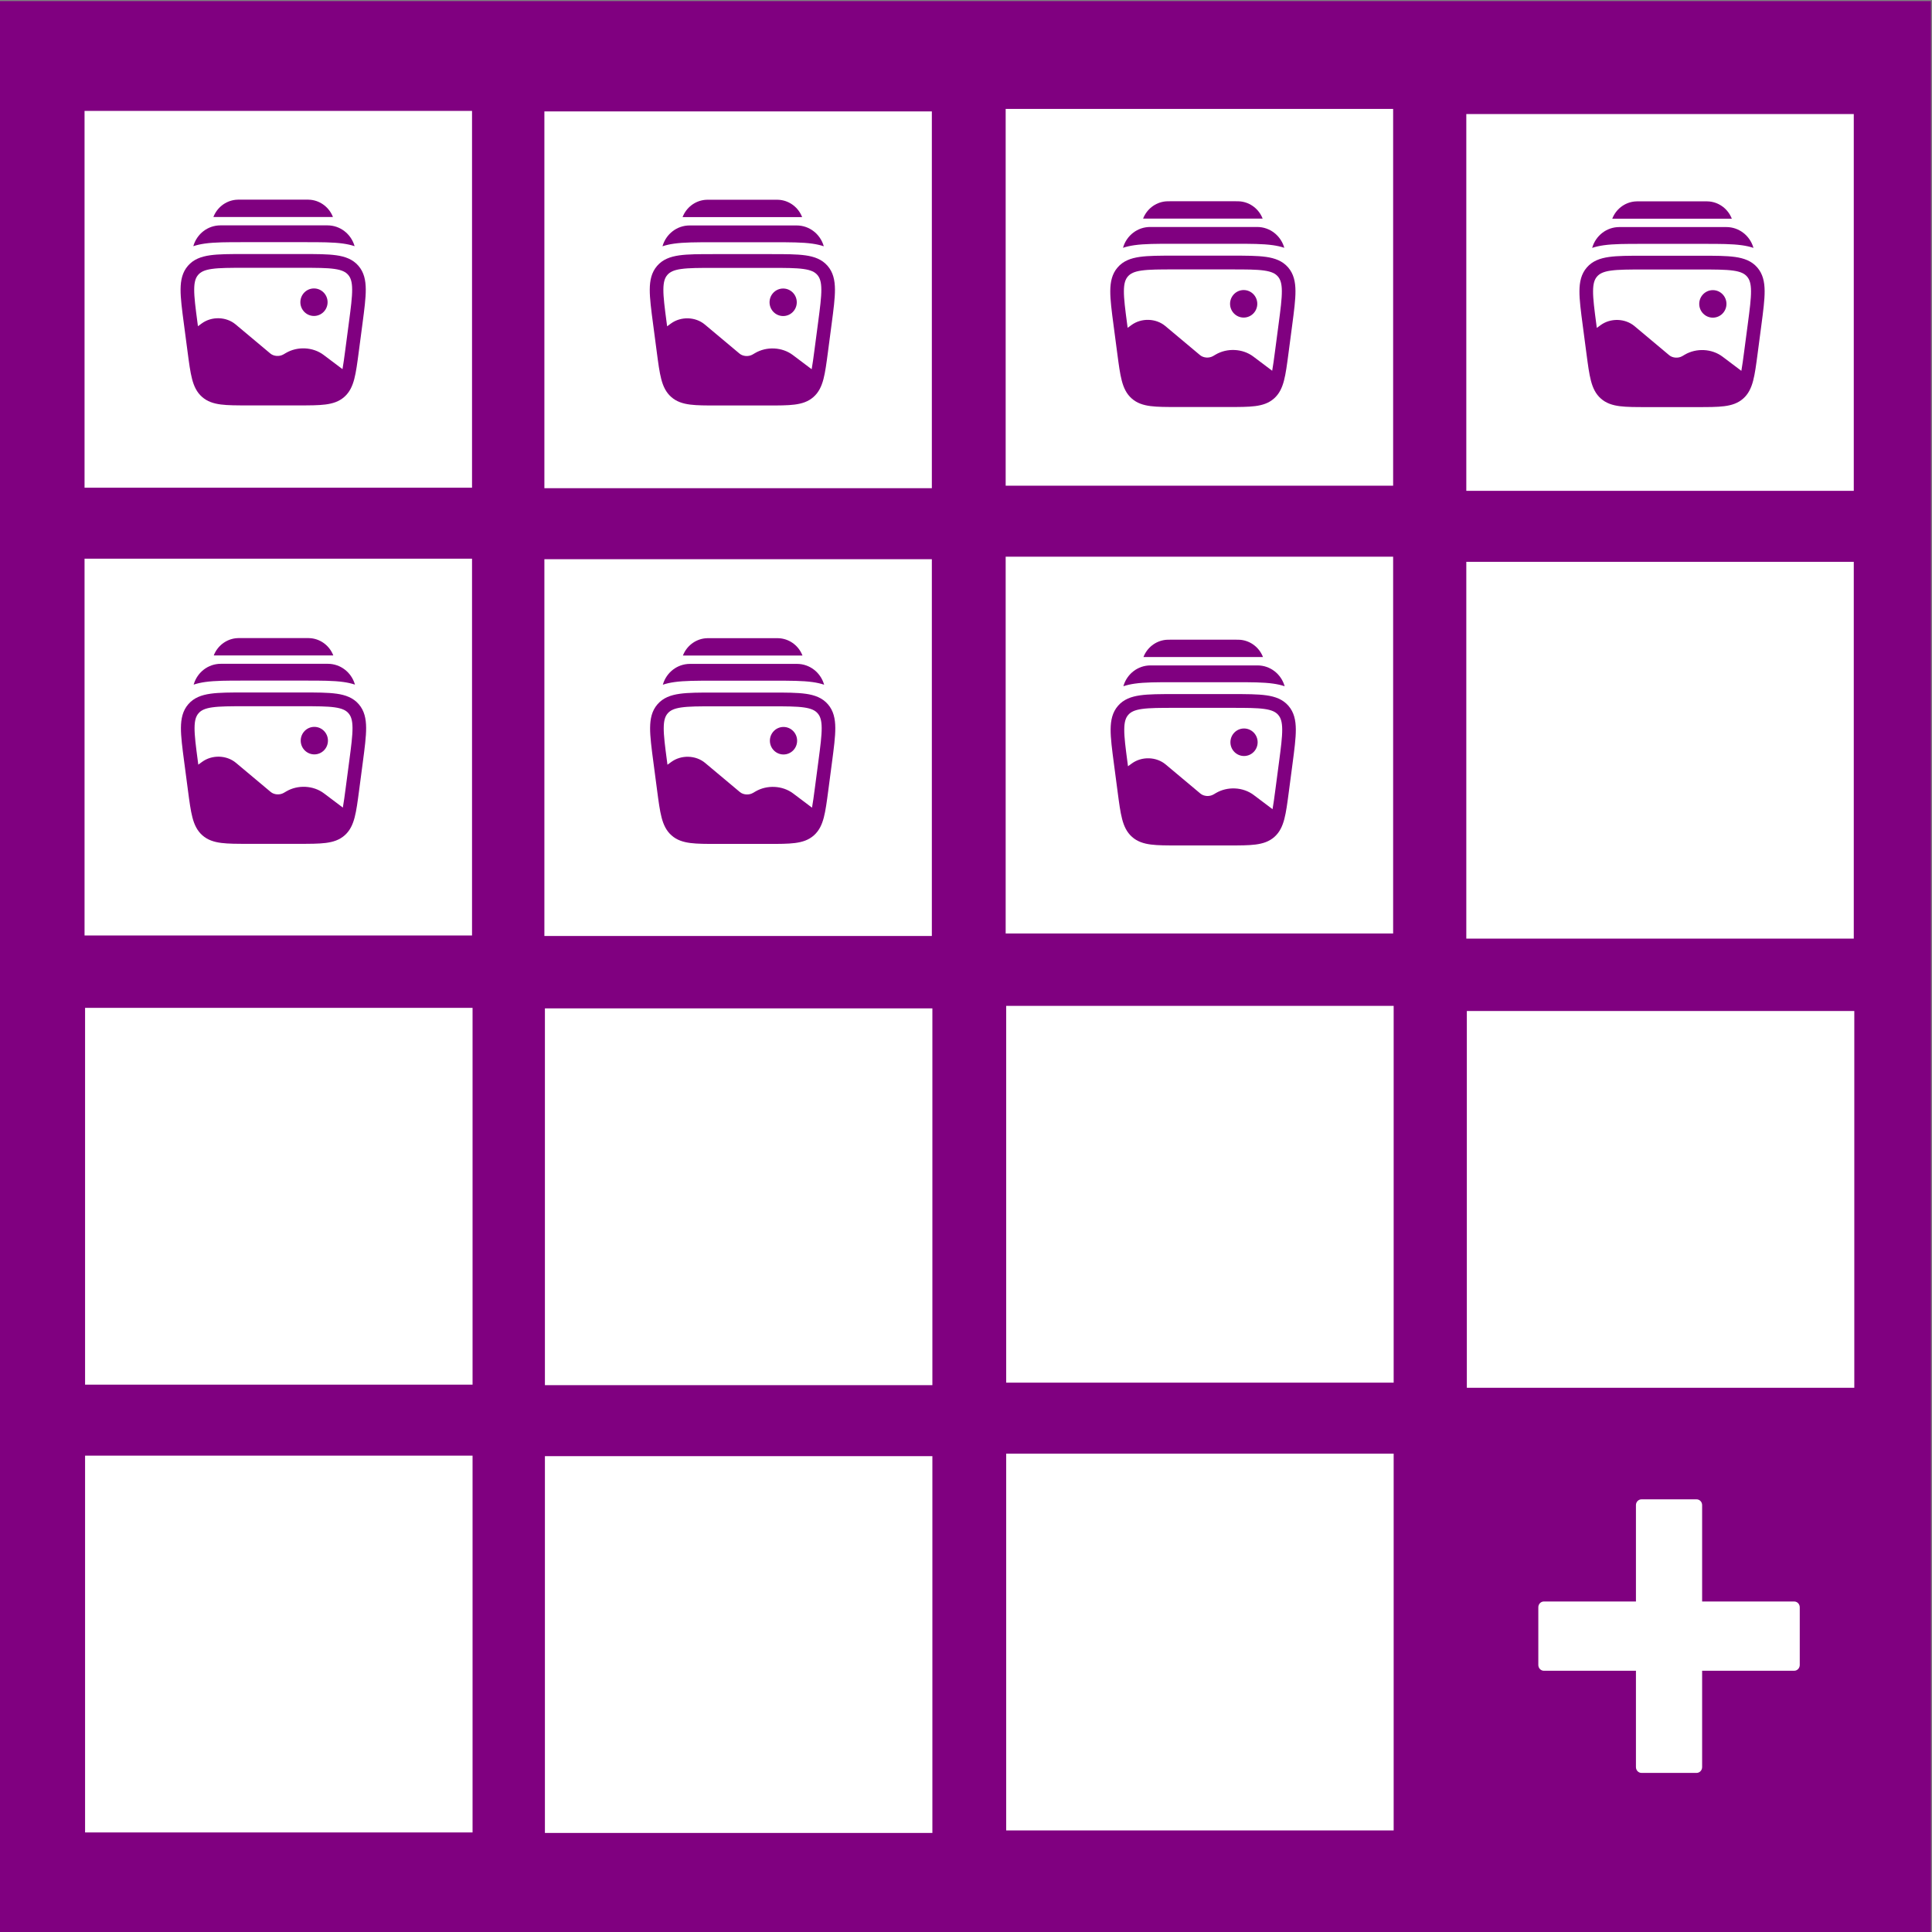 <?xml version="1.0" encoding="UTF-8" standalone="no"?>
<!-- Created with Inkscape (http://www.inkscape.org/) -->

<svg
   width="512"
   height="512"
   viewBox="0 0 135.467 135.467"
   version="1.1"
   id="svg14156"
   inkscape:version="1.1.1 (3bf5ae0d25, 2021-09-20)"
   sodipodi:docname="albums.svg"
   xmlns:inkscape="http://www.inkscape.org/namespaces/inkscape"
   xmlns:sodipodi="http://sodipodi.sourceforge.net/DTD/sodipodi-0.dtd"
   xmlns="http://www.w3.org/2000/svg"
   xmlns:svg="http://www.w3.org/2000/svg"
   xmlns:rdf="http://www.w3.org/1999/02/22-rdf-syntax-ns#"
   xmlns:cc="http://creativecommons.org/ns#"
   xmlns:dc="http://purl.org/dc/elements/1.1/">
  <rect x="0" y="0" width="135.467" height="135.467" fill="#808080" stroke="none"/>
  <defs
     id="defs14150" />
  <sodipodi:namedview
     id="base"
     pagecolor="#ffffff"
     bordercolor="#666666"
     borderopacity="1.0"
     inkscape:pageopacity="0.0"
     inkscape:pageshadow="2"
     inkscape:zoom="0.70710678"
     inkscape:cx="168.29141"
     inkscape:cy="298.39906"
     inkscape:document-units="mm"
     inkscape:current-layer="layer1"
     showgrid="false"
     units="px"
     showguides="false"
     inkscape:guide-bbox="true"
     showborder="true"
     inkscape:showpageshadow="false"
     inkscape:window-width="1920"
     inkscape:window-height="974"
     inkscape:window-x="2869"
     inkscape:window-y="-11"
     inkscape:window-maximized="1"
     inkscape:pagecheckerboard="0">
    <sodipodi:guide
       position="0,239.637"
       orientation="1,0"
       id="guide14701"
       inkscape:locked="false" />
    <sodipodi:guide
       position="135.502,135.467"
       orientation="0,1"
       id="guide14703"
       inkscape:locked="false" />
    <sodipodi:guide
       position="135.467,135.481"
       orientation="1,0"
       id="guide14705"
       inkscape:locked="false" />
    <sodipodi:guide
       position="135.501,0"
       orientation="0,1"
       id="guide14707"
       inkscape:locked="false" />
  </sodipodi:namedview>
  <g
     inkscape:label="Layer 1"
     inkscape:groupmode="layer"
     id="layer1"
     transform="translate(0,-161.533)">
    <rect
       style="opacity:1;fill:#800080;fill-opacity:1;stroke:#800080;stroke-width:4.078;stroke-linejoin:miter;stroke-miterlimit:4;stroke-dasharray:none;stroke-opacity:1"
       id="rect828-0-1-9-5-6-3-5-1-9"
       width="131.388"
       height="131.388"
       x="1.962"
       y="163.65" />
    <rect
       style="opacity:1;fill:#ffffff;fill-opacity:1;stroke:#ffffff;stroke-width:0.979;stroke-linejoin:miter;stroke-miterlimit:4;stroke-dasharray:none;stroke-opacity:1"
       id="rect826-06-2-9-8-4-8-4-3-1"
       width="26.19"
       height="25.441"
       x="6.418"
       y="169.799" />
    <rect
       style="opacity:1;fill:#ffffff;fill-opacity:1;stroke:#ffffff;stroke-width:0.978;stroke-linejoin:miter;stroke-miterlimit:4;stroke-dasharray:none;stroke-opacity:1"
       id="rect826-8-38-5-3-6-0-6-6-2-49"
       width="26.19"
       height="25.441"
       x="38.66"
       y="169.834" />
    <rect
       style="opacity:1;fill:#ffffff;fill-opacity:1;stroke:#ffffff;stroke-width:0.978;stroke-linejoin:miter;stroke-miterlimit:4;stroke-dasharray:none;stroke-opacity:1"
       id="rect826-8-7-4-3-9-9-1-8-4-2-91"
       width="26.19"
       height="25.441"
       x="71.004"
       y="169.659" />
    <rect
       style="opacity:1;fill:#ffffff;fill-opacity:1;stroke:#ffffff;stroke-width:0.979;stroke-linejoin:miter;stroke-miterlimit:4;stroke-dasharray:none;stroke-opacity:1"
       id="rect826-4-2-7-17-0-6-5-0-6-3"
       width="26.19"
       height="25.441"
       x="6.418"
       y="201.196" />
    <rect
       style="opacity:1;fill:#ffffff;fill-opacity:1;stroke:#ffffff;stroke-width:0.978;stroke-linejoin:miter;stroke-miterlimit:4;stroke-dasharray:none;stroke-opacity:1"
       id="rect826-8-6-3-0-3-0-5-8-0-1-1"
       width="26.19"
       height="25.441"
       x="38.66"
       y="201.232" />
    <rect
       style="opacity:1;fill:#ffffff;fill-opacity:1;stroke:#ffffff;stroke-width:0.978;stroke-linejoin:miter;stroke-miterlimit:4;stroke-dasharray:none;stroke-opacity:1"
       id="rect826-8-7-9-51-4-7-6-3-0-5-2-2"
       width="26.19"
       height="25.441"
       x="71.004"
       y="201.056" />
    <rect
       style="opacity:1;fill:#ffffff;fill-opacity:1;stroke:#ffffff;stroke-width:0.979;stroke-linejoin:miter;stroke-miterlimit:4;stroke-dasharray:none;stroke-opacity:1"
       id="rect826-0-7-4-1-3-6-7-0-0-1"
       width="26.19"
       height="25.441"
       x="6.455"
       y="232.691" />
    <rect
       style="opacity:1;fill:#ffffff;fill-opacity:1;stroke:#ffffff;stroke-width:0.978;stroke-linejoin:miter;stroke-miterlimit:4;stroke-dasharray:none;stroke-opacity:1"
       id="rect826-8-3-5-2-4-5-7-4-5-3-5"
       width="26.19"
       height="25.441"
       x="38.697"
       y="232.727" />
    <rect
       style="opacity:1;fill:#ffffff;fill-opacity:1;stroke:#ffffff;stroke-width:0.978;stroke-linejoin:miter;stroke-miterlimit:4;stroke-dasharray:none;stroke-opacity:1"
       id="rect826-8-7-6-0-7-2-9-5-3-2-3-1"
       width="26.19"
       height="25.441"
       x="71.041"
       y="232.551" />
    <rect
       style="fill:#ffffff;fill-opacity:1;stroke:#ffffff;stroke-width:0.978;stroke-linejoin:miter;stroke-miterlimit:4;stroke-dasharray:none;stroke-opacity:1"
       id="rect826-8-7-4-3-9-9-1-8-4-2-91-1"
       width="26.19"
       height="25.441"
       x="103.303"
       y="170.019" />
    <rect
       style="fill:#ffffff;fill-opacity:1;stroke:#ffffff;stroke-width:0.978;stroke-linejoin:miter;stroke-miterlimit:4;stroke-dasharray:none;stroke-opacity:1"
       id="rect826-8-7-9-51-4-7-6-3-0-5-2-2-3"
       width="26.19"
       height="25.441"
       x="103.303"
       y="201.416" />
    <rect
       style="fill:#ffffff;fill-opacity:1;stroke:#ffffff;stroke-width:0.978;stroke-linejoin:miter;stroke-miterlimit:4;stroke-dasharray:none;stroke-opacity:1"
       id="rect826-8-7-6-0-7-2-9-5-3-2-3-1-8"
       width="26.19"
       height="25.441"
       x="103.34"
       y="232.911" />
    <g
       id="g5216-4-0-0-2-6-5-6-9-0-4"
       transform="matrix(0.194,0,0,0.203,107.863,266.663)"
       style="fill:#ffffff">
      <path
         inkscape:connector-curvature="0"
         d="M 92.49,35.284 H 59.206 V 2 c 0,-1.104 -0.896,-2 -2,-2 H 37.284 c -1.104,0 -2,0.896 -2,2 V 35.284 H 2 c -1.104,0 -2,0.896 -2,2 v 19.922 c 0,1.104 0.896,2 2,2 H 35.284 V 92.49 c 0,1.104 0.896,2 2,2 h 19.922 c 1.104,0 2,-0.896 2,-2 V 59.206 H 92.49 c 1.104,0 2,-0.896 2,-2 V 37.284 c 0,-1.104 -0.894,-2 -2,-2 z"
         id="path5214-9-1-4-4-2-3-8-8-5-6"
         style="fill:#ffffff" />
    </g>
    <rect
       style="opacity:1;fill:#ffffff;fill-opacity:1;stroke:#ffffff;stroke-width:0.979;stroke-linejoin:miter;stroke-miterlimit:4;stroke-dasharray:none;stroke-opacity:1"
       id="rect826-0-7-4-1-3-3-3-8-9-1-8"
       width="26.19"
       height="25.441"
       x="6.455"
       y="264.089" />
    <rect
       style="opacity:1;fill:#ffffff;fill-opacity:1;stroke:#ffffff;stroke-width:0.978;stroke-linejoin:miter;stroke-miterlimit:4;stroke-dasharray:none;stroke-opacity:1"
       id="rect826-8-3-5-2-4-5-6-2-6-4-3-34"
       width="26.19"
       height="25.441"
       x="38.697"
       y="264.124" />
    <rect
       style="opacity:1;fill:#ffffff;fill-opacity:1;stroke:#ffffff;stroke-width:0.978;stroke-linejoin:miter;stroke-miterlimit:4;stroke-dasharray:none;stroke-opacity:1"
       id="rect826-8-7-6-0-7-2-9-1-6-8-4-1-0"
       width="26.19"
       height="25.441"
       x="71.041"
       y="263.948" />
    <polygon
       id="Path"
       points="24,0 24,24 0,24 0,0 "
       transform="matrix(0.717,0,0,0.717,-44.65,200.444)"
       style="fill:none;fill-rule:evenodd;stroke:none;stroke-width:1" />
    <g
       id="g33175"
       transform="matrix(0.229,0,0,0.229,-64.285,182.013)"
       style="fill:#000000">
	
	
<g
   style="fill:none"
   id="g41246"
   transform="matrix(3.15,0,0,3.15,469.465,10.594)">
  <path
     d="m 17.53,-2.371 c 0,0.739 -0.592,1.337 -1.323,1.337 -0.731,0 -1.323,-0.599 -1.323,-1.337 0,-0.739 0.592,-1.338 1.323,-1.338 0.731,0 1.323,0.599 1.323,1.338 z"
     fill="#1c274c"
     id="path41228"
     style="fill:#800080" />
  <path
     fill-rule="evenodd"
     clip-rule="evenodd"
     d="m 18.372,-6.932 c -0.848,-0.121 -1.942,-0.121 -3.305,-0.121 H 9.413 c -1.363,-2e-5 -2.456,-4e-5 -3.305,0.121 -0.878,0.125 -1.609,0.393 -2.152,1.021 -0.544,0.628 -0.709,1.396 -0.716,2.292 -0.006,0.866 0.138,1.962 0.319,3.329 L 3.924,2.481 c 0.141,1.068 0.255,1.933 0.432,2.61 0.184,0.705 0.457,1.289 0.968,1.741 0.511,0.452 1.12,0.648 1.835,0.74 0.687,0.088 1.549,0.088 2.615,0.088 h 4.933 c 1.065,0 1.928,0 2.615,-0.088 0.715,-0.092 1.324,-0.287 1.835,-0.74 0.511,-0.452 0.783,-1.036 0.968,-1.741 0.177,-0.677 0.291,-1.542 0.432,-2.61 l 0.365,-2.772 c 0.18,-1.366 0.325,-2.462 0.319,-3.329 -0.006,-0.896 -0.172,-1.665 -0.716,-2.292 -0.544,-0.628 -1.275,-0.896 -2.152,-1.021 z m -12.079,1.324 c -0.727,0.103 -1.095,0.292 -1.341,0.577 -0.247,0.285 -0.383,0.679 -0.388,1.421 -0.005,0.761 0.125,1.764 0.314,3.194 l 0.05,0.379 0.372,-0.272 c 0.959,-0.702 2.376,-0.668 3.288,0.096 L 11.97,2.62 c 0.32,0.268 0.871,0.318 1.269,0.084 l 0.235,-0.138 c 1.125,-0.662 2.634,-0.592 3.672,0.19 l 1.832,1.38 c 0.09,-0.496 0.171,-1.105 0.273,-1.876 l 0.353,-2.675 c 0.189,-1.43 0.319,-2.433 0.314,-3.194 -0.005,-0.742 -0.141,-1.136 -0.388,-1.421 -0.247,-0.285 -0.615,-0.474 -1.341,-0.577 -0.746,-0.106 -1.746,-0.108 -3.173,-0.108 H 9.465 c -1.427,0 -2.427,0.002 -3.173,0.108 z"
     fill="#1c274c"
     id="path41230"
     style="fill:#800080" />
  <path
     d="M 9.099,-12.34 H 15.381 c 0.209,-6e-5 0.37,-10e-5 0.51,0.015 0.997,0.108 1.813,0.774 2.159,1.672 H 6.43 c 0.346,-0.897 1.162,-1.563 2.159,-1.672 0.14,-0.015 0.301,-0.015 0.51,-0.015 z"
     fill="#1c274c"
     id="path41232"
     style="fill:#800080" />
  <path
     d="m 7.119,-9.84 c -1.252,0 -2.278,0.84 -2.62,1.954 -0.007,0.023 -0.014,0.047 -0.021,0.07 0.358,-0.121 0.731,-0.199 1.109,-0.253 0.972,-0.139 2.201,-0.138 3.629,-0.138 h 0.107 6.096 c 1.427,-9e-5 2.656,-1.6e-4 3.628,0.138 0.378,0.054 0.75,0.133 1.109,0.253 -0.006,-0.023 -0.013,-0.047 -0.021,-0.07 -0.343,-1.114 -1.369,-1.954 -2.62,-1.954 z"
     fill="#1c274c"
     id="path41234"
     style="fill:#800080" />
</g>
<g
   style="fill:#000000"
   id="g42559"
   transform="matrix(2.518,0,0,2.518,-159.545,-99.235)">
  <g
     id="g42549">
	
	
</g>
</g>
</g>
    <g
       id="g33175-8"
       transform="matrix(0.229,0,0,0.229,-97.183,182.007)"
       style="fill:#000000">
      <g
         style="fill:none"
         id="g41246-5"
         transform="matrix(3.15,0,0,3.15,469.465,10.594)">
        <path
           d="m 17.53,-2.371 c 0,0.739 -0.592,1.337 -1.323,1.337 -0.731,0 -1.323,-0.599 -1.323,-1.337 0,-0.739 0.592,-1.338 1.323,-1.338 0.731,0 1.323,0.599 1.323,1.338 z"
           fill="#1c274c"
           id="path41228-9"
           style="fill:#800080" />
        <path
           fill-rule="evenodd"
           clip-rule="evenodd"
           d="m 18.372,-6.932 c -0.848,-0.121 -1.942,-0.121 -3.305,-0.121 H 9.413 c -1.363,-2e-5 -2.456,-4e-5 -3.305,0.121 -0.878,0.125 -1.609,0.393 -2.152,1.021 -0.544,0.628 -0.709,1.396 -0.716,2.292 -0.006,0.866 0.138,1.962 0.319,3.329 L 3.924,2.481 c 0.141,1.068 0.255,1.933 0.432,2.61 0.184,0.705 0.457,1.289 0.968,1.741 0.511,0.452 1.12,0.648 1.835,0.74 0.687,0.088 1.549,0.088 2.615,0.088 h 4.933 c 1.065,0 1.928,0 2.615,-0.088 0.715,-0.092 1.324,-0.287 1.835,-0.74 0.511,-0.452 0.783,-1.036 0.968,-1.741 0.177,-0.677 0.291,-1.542 0.432,-2.61 l 0.365,-2.772 c 0.18,-1.366 0.325,-2.462 0.319,-3.329 -0.006,-0.896 -0.172,-1.665 -0.716,-2.292 -0.544,-0.628 -1.275,-0.896 -2.152,-1.021 z m -12.079,1.324 c -0.727,0.103 -1.095,0.292 -1.341,0.577 -0.247,0.285 -0.383,0.679 -0.388,1.421 -0.005,0.761 0.125,1.764 0.314,3.194 l 0.05,0.379 0.372,-0.272 c 0.959,-0.702 2.376,-0.668 3.288,0.096 L 11.97,2.62 c 0.32,0.268 0.871,0.318 1.269,0.084 l 0.235,-0.138 c 1.125,-0.662 2.634,-0.592 3.672,0.19 l 1.832,1.38 c 0.09,-0.496 0.171,-1.105 0.273,-1.876 l 0.353,-2.675 c 0.189,-1.43 0.319,-2.433 0.314,-3.194 -0.005,-0.742 -0.141,-1.136 -0.388,-1.421 -0.247,-0.285 -0.615,-0.474 -1.341,-0.577 -0.746,-0.106 -1.746,-0.108 -3.173,-0.108 H 9.465 c -1.427,0 -2.427,0.002 -3.173,0.108 z"
           fill="#1c274c"
           id="path41230-9"
           style="fill:#800080" />
        <path
           d="M 9.099,-12.34 H 15.381 c 0.209,-6e-5 0.37,-10e-5 0.51,0.015 0.997,0.108 1.813,0.774 2.159,1.672 H 6.43 c 0.346,-0.897 1.162,-1.563 2.159,-1.672 0.14,-0.015 0.301,-0.015 0.51,-0.015 z"
           fill="#1c274c"
           id="path41232-0"
           style="fill:#800080" />
        <path
           d="m 7.119,-9.84 c -1.252,0 -2.278,0.84 -2.62,1.954 -0.007,0.023 -0.014,0.047 -0.021,0.07 0.358,-0.121 0.731,-0.199 1.109,-0.253 0.972,-0.139 2.201,-0.138 3.629,-0.138 h 0.107 6.096 c 1.427,-9e-5 2.656,-1.6e-4 3.628,0.138 0.378,0.054 0.75,0.133 1.109,0.253 -0.006,-0.023 -0.013,-0.047 -0.021,-0.07 -0.343,-1.114 -1.369,-1.954 -2.62,-1.954 z"
           fill="#1c274c"
           id="path41234-8"
           style="fill:#800080" />
      </g>
      <g
         style="fill:#000000"
         id="g42559-1"
         transform="matrix(2.518,0,0,2.518,-159.545,-99.235)">
        <g
           id="g42549-2" />
      </g>
    </g>
    <g
       id="g33175-6"
       transform="matrix(0.229,0,0,0.229,0.902,182.126)"
       style="fill:#000000">
      <g
         style="fill:none"
         id="g41246-7"
         transform="matrix(3.15,0,0,3.15,469.465,10.594)">
        <path
           d="m 17.53,-2.371 c 0,0.739 -0.592,1.337 -1.323,1.337 -0.731,0 -1.323,-0.599 -1.323,-1.337 0,-0.739 0.592,-1.338 1.323,-1.338 0.731,0 1.323,0.599 1.323,1.338 z"
           fill="#1c274c"
           id="path41228-95"
           style="fill:#800080" />
        <path
           fill-rule="evenodd"
           clip-rule="evenodd"
           d="m 18.372,-6.932 c -0.848,-0.121 -1.942,-0.121 -3.305,-0.121 H 9.413 c -1.363,-2e-5 -2.456,-4e-5 -3.305,0.121 -0.878,0.125 -1.609,0.393 -2.152,1.021 -0.544,0.628 -0.709,1.396 -0.716,2.292 -0.006,0.866 0.138,1.962 0.319,3.329 L 3.924,2.481 c 0.141,1.068 0.255,1.933 0.432,2.61 0.184,0.705 0.457,1.289 0.968,1.741 0.511,0.452 1.12,0.648 1.835,0.74 0.687,0.088 1.549,0.088 2.615,0.088 h 4.933 c 1.065,0 1.928,0 2.615,-0.088 0.715,-0.092 1.324,-0.287 1.835,-0.74 0.511,-0.452 0.783,-1.036 0.968,-1.741 0.177,-0.677 0.291,-1.542 0.432,-2.61 l 0.365,-2.772 c 0.18,-1.366 0.325,-2.462 0.319,-3.329 -0.006,-0.896 -0.172,-1.665 -0.716,-2.292 -0.544,-0.628 -1.275,-0.896 -2.152,-1.021 z m -12.079,1.324 c -0.727,0.103 -1.095,0.292 -1.341,0.577 -0.247,0.285 -0.383,0.679 -0.388,1.421 -0.005,0.761 0.125,1.764 0.314,3.194 l 0.05,0.379 0.372,-0.272 c 0.959,-0.702 2.376,-0.668 3.288,0.096 L 11.97,2.62 c 0.32,0.268 0.871,0.318 1.269,0.084 l 0.235,-0.138 c 1.125,-0.662 2.634,-0.592 3.672,0.19 l 1.832,1.38 c 0.09,-0.496 0.171,-1.105 0.273,-1.876 l 0.353,-2.675 c 0.189,-1.43 0.319,-2.433 0.314,-3.194 -0.005,-0.742 -0.141,-1.136 -0.388,-1.421 -0.247,-0.285 -0.615,-0.474 -1.341,-0.577 -0.746,-0.106 -1.746,-0.108 -3.173,-0.108 H 9.465 c -1.427,0 -2.427,0.002 -3.173,0.108 z"
           fill="#1c274c"
           id="path41230-4"
           style="fill:#800080" />
        <path
           d="M 9.099,-12.34 H 15.381 c 0.209,-6e-5 0.37,-10e-5 0.51,0.015 0.997,0.108 1.813,0.774 2.159,1.672 H 6.43 c 0.346,-0.897 1.162,-1.563 2.159,-1.672 0.14,-0.015 0.301,-0.015 0.51,-0.015 z"
           fill="#1c274c"
           id="path41232-2"
           style="fill:#800080" />
        <path
           d="m 7.119,-9.84 c -1.252,0 -2.278,0.84 -2.62,1.954 -0.007,0.023 -0.014,0.047 -0.021,0.07 0.358,-0.121 0.731,-0.199 1.109,-0.253 0.972,-0.139 2.201,-0.138 3.629,-0.138 h 0.107 6.096 c 1.427,-9e-5 2.656,-1.6e-4 3.628,0.138 0.378,0.054 0.75,0.133 1.109,0.253 -0.006,-0.023 -0.013,-0.047 -0.021,-0.07 -0.343,-1.114 -1.369,-1.954 -2.62,-1.954 z"
           fill="#1c274c"
           id="path41234-7"
           style="fill:#800080" />
      </g>
      <g
         style="fill:#000000"
         id="g42559-4"
         transform="matrix(2.518,0,0,2.518,-159.545,-99.235)">
        <g
           id="g42549-4" />
      </g>
    </g>
    <g
       id="g33175-8-5"
       transform="matrix(0.229,0,0,0.229,-31.995,182.12)"
       style="fill:#000000">
      <g
         style="fill:none"
         id="g41246-5-0"
         transform="matrix(3.15,0,0,3.15,469.465,10.594)">
        <path
           d="m 17.53,-2.371 c 0,0.739 -0.592,1.337 -1.323,1.337 -0.731,0 -1.323,-0.599 -1.323,-1.337 0,-0.739 0.592,-1.338 1.323,-1.338 0.731,0 1.323,0.599 1.323,1.338 z"
           fill="#1c274c"
           id="path41228-9-6"
           style="fill:#800080" />
        <path
           fill-rule="evenodd"
           clip-rule="evenodd"
           d="m 18.372,-6.932 c -0.848,-0.121 -1.942,-0.121 -3.305,-0.121 H 9.413 c -1.363,-2e-5 -2.456,-4e-5 -3.305,0.121 -0.878,0.125 -1.609,0.393 -2.152,1.021 -0.544,0.628 -0.709,1.396 -0.716,2.292 -0.006,0.866 0.138,1.962 0.319,3.329 L 3.924,2.481 c 0.141,1.068 0.255,1.933 0.432,2.61 0.184,0.705 0.457,1.289 0.968,1.741 0.511,0.452 1.12,0.648 1.835,0.74 0.687,0.088 1.549,0.088 2.615,0.088 h 4.933 c 1.065,0 1.928,0 2.615,-0.088 0.715,-0.092 1.324,-0.287 1.835,-0.74 0.511,-0.452 0.783,-1.036 0.968,-1.741 0.177,-0.677 0.291,-1.542 0.432,-2.61 l 0.365,-2.772 c 0.18,-1.366 0.325,-2.462 0.319,-3.329 -0.006,-0.896 -0.172,-1.665 -0.716,-2.292 -0.544,-0.628 -1.275,-0.896 -2.152,-1.021 z m -12.079,1.324 c -0.727,0.103 -1.095,0.292 -1.341,0.577 -0.247,0.285 -0.383,0.679 -0.388,1.421 -0.005,0.761 0.125,1.764 0.314,3.194 l 0.05,0.379 0.372,-0.272 c 0.959,-0.702 2.376,-0.668 3.288,0.096 L 11.97,2.62 c 0.32,0.268 0.871,0.318 1.269,0.084 l 0.235,-0.138 c 1.125,-0.662 2.634,-0.592 3.672,0.19 l 1.832,1.38 c 0.09,-0.496 0.171,-1.105 0.273,-1.876 l 0.353,-2.675 c 0.189,-1.43 0.319,-2.433 0.314,-3.194 -0.005,-0.742 -0.141,-1.136 -0.388,-1.421 -0.247,-0.285 -0.615,-0.474 -1.341,-0.577 -0.746,-0.106 -1.746,-0.108 -3.173,-0.108 H 9.465 c -1.427,0 -2.427,0.002 -3.173,0.108 z"
           fill="#1c274c"
           id="path41230-9-4"
           style="fill:#800080" />
        <path
           d="M 9.099,-12.34 H 15.381 c 0.209,-6e-5 0.37,-10e-5 0.51,0.015 0.997,0.108 1.813,0.774 2.159,1.672 H 6.43 c 0.346,-0.897 1.162,-1.563 2.159,-1.672 0.14,-0.015 0.301,-0.015 0.51,-0.015 z"
           fill="#1c274c"
           id="path41232-0-7"
           style="fill:#800080" />
        <path
           d="m 7.119,-9.84 c -1.252,0 -2.278,0.84 -2.62,1.954 -0.007,0.023 -0.014,0.047 -0.021,0.07 0.358,-0.121 0.731,-0.199 1.109,-0.253 0.972,-0.139 2.201,-0.138 3.629,-0.138 h 0.107 6.096 c 1.427,-9e-5 2.656,-1.6e-4 3.628,0.138 0.378,0.054 0.75,0.133 1.109,0.253 -0.006,-0.023 -0.013,-0.047 -0.021,-0.07 -0.343,-1.114 -1.369,-1.954 -2.62,-1.954 z"
           fill="#1c274c"
           id="path41234-8-0"
           style="fill:#800080" />
      </g>
      <g
         style="fill:#000000"
         id="g42559-1-0"
         transform="matrix(2.518,0,0,2.518,-159.545,-99.235)">
        <g
           id="g42549-2-8" />
      </g>
    </g>
    <g
       id="g33175-3"
       transform="matrix(0.229,0,0,0.229,-64.261,212.755)"
       style="fill:#000000">
      <g
         style="fill:none"
         id="g41246-50"
         transform="matrix(3.15,0,0,3.15,469.465,10.594)">
        <path
           d="m 17.53,-2.371 c 0,0.739 -0.592,1.337 -1.323,1.337 -0.731,0 -1.323,-0.599 -1.323,-1.337 0,-0.739 0.592,-1.338 1.323,-1.338 0.731,0 1.323,0.599 1.323,1.338 z"
           fill="#1c274c"
           id="path41228-0"
           style="fill:#800080" />
        <path
           fill-rule="evenodd"
           clip-rule="evenodd"
           d="m 18.372,-6.932 c -0.848,-0.121 -1.942,-0.121 -3.305,-0.121 H 9.413 c -1.363,-2e-5 -2.456,-4e-5 -3.305,0.121 -0.878,0.125 -1.609,0.393 -2.152,1.021 -0.544,0.628 -0.709,1.396 -0.716,2.292 -0.006,0.866 0.138,1.962 0.319,3.329 L 3.924,2.481 c 0.141,1.068 0.255,1.933 0.432,2.61 0.184,0.705 0.457,1.289 0.968,1.741 0.511,0.452 1.12,0.648 1.835,0.74 0.687,0.088 1.549,0.088 2.615,0.088 h 4.933 c 1.065,0 1.928,0 2.615,-0.088 0.715,-0.092 1.324,-0.287 1.835,-0.74 0.511,-0.452 0.783,-1.036 0.968,-1.741 0.177,-0.677 0.291,-1.542 0.432,-2.61 l 0.365,-2.772 c 0.18,-1.366 0.325,-2.462 0.319,-3.329 -0.006,-0.896 -0.172,-1.665 -0.716,-2.292 -0.544,-0.628 -1.275,-0.896 -2.152,-1.021 z m -12.079,1.324 c -0.727,0.103 -1.095,0.292 -1.341,0.577 -0.247,0.285 -0.383,0.679 -0.388,1.421 -0.005,0.761 0.125,1.764 0.314,3.194 l 0.05,0.379 0.372,-0.272 c 0.959,-0.702 2.376,-0.668 3.288,0.096 L 11.97,2.62 c 0.32,0.268 0.871,0.318 1.269,0.084 l 0.235,-0.138 c 1.125,-0.662 2.634,-0.592 3.672,0.19 l 1.832,1.38 c 0.09,-0.496 0.171,-1.105 0.273,-1.876 l 0.353,-2.675 c 0.189,-1.43 0.319,-2.433 0.314,-3.194 -0.005,-0.742 -0.141,-1.136 -0.388,-1.421 -0.247,-0.285 -0.615,-0.474 -1.341,-0.577 -0.746,-0.106 -1.746,-0.108 -3.173,-0.108 H 9.465 c -1.427,0 -2.427,0.002 -3.173,0.108 z"
           fill="#1c274c"
           id="path41230-1"
           style="fill:#800080" />
        <path
           d="M 9.099,-12.34 H 15.381 c 0.209,-6e-5 0.37,-10e-5 0.51,0.015 0.997,0.108 1.813,0.774 2.159,1.672 H 6.43 c 0.346,-0.897 1.162,-1.563 2.159,-1.672 0.14,-0.015 0.301,-0.015 0.51,-0.015 z"
           fill="#1c274c"
           id="path41232-1"
           style="fill:#800080" />
        <path
           d="m 7.119,-9.84 c -1.252,0 -2.278,0.84 -2.62,1.954 -0.007,0.023 -0.014,0.047 -0.021,0.07 0.358,-0.121 0.731,-0.199 1.109,-0.253 0.972,-0.139 2.201,-0.138 3.629,-0.138 h 0.107 6.096 c 1.427,-9e-5 2.656,-1.6e-4 3.628,0.138 0.378,0.054 0.75,0.133 1.109,0.253 -0.006,-0.023 -0.013,-0.047 -0.021,-0.07 -0.343,-1.114 -1.369,-1.954 -2.62,-1.954 z"
           fill="#1c274c"
           id="path41234-6"
           style="fill:#800080" />
      </g>
      <g
         style="fill:#000000"
         id="g42559-2"
         transform="matrix(2.518,0,0,2.518,-159.545,-99.235)">
        <g
           id="g42549-5" />
      </g>
    </g>
    <g
       id="g33175-8-9"
       transform="matrix(0.229,0,0,0.229,-97.158,212.749)"
       style="fill:#000000">
      <g
         style="fill:none"
         id="g41246-5-1"
         transform="matrix(3.15,0,0,3.15,469.465,10.594)">
        <path
           d="m 17.53,-2.371 c 0,0.739 -0.592,1.337 -1.323,1.337 -0.731,0 -1.323,-0.599 -1.323,-1.337 0,-0.739 0.592,-1.338 1.323,-1.338 0.731,0 1.323,0.599 1.323,1.338 z"
           fill="#1c274c"
           id="path41228-9-0"
           style="fill:#800080" />
        <path
           fill-rule="evenodd"
           clip-rule="evenodd"
           d="m 18.372,-6.932 c -0.848,-0.121 -1.942,-0.121 -3.305,-0.121 H 9.413 c -1.363,-2e-5 -2.456,-4e-5 -3.305,0.121 -0.878,0.125 -1.609,0.393 -2.152,1.021 -0.544,0.628 -0.709,1.396 -0.716,2.292 -0.006,0.866 0.138,1.962 0.319,3.329 L 3.924,2.481 c 0.141,1.068 0.255,1.933 0.432,2.61 0.184,0.705 0.457,1.289 0.968,1.741 0.511,0.452 1.12,0.648 1.835,0.74 0.687,0.088 1.549,0.088 2.615,0.088 h 4.933 c 1.065,0 1.928,0 2.615,-0.088 0.715,-0.092 1.324,-0.287 1.835,-0.74 0.511,-0.452 0.783,-1.036 0.968,-1.741 0.177,-0.677 0.291,-1.542 0.432,-2.61 l 0.365,-2.772 c 0.18,-1.366 0.325,-2.462 0.319,-3.329 -0.006,-0.896 -0.172,-1.665 -0.716,-2.292 -0.544,-0.628 -1.275,-0.896 -2.152,-1.021 z m -12.079,1.324 c -0.727,0.103 -1.095,0.292 -1.341,0.577 -0.247,0.285 -0.383,0.679 -0.388,1.421 -0.005,0.761 0.125,1.764 0.314,3.194 l 0.05,0.379 0.372,-0.272 c 0.959,-0.702 2.376,-0.668 3.288,0.096 L 11.97,2.62 c 0.32,0.268 0.871,0.318 1.269,0.084 l 0.235,-0.138 c 1.125,-0.662 2.634,-0.592 3.672,0.19 l 1.832,1.38 c 0.09,-0.496 0.171,-1.105 0.273,-1.876 l 0.353,-2.675 c 0.189,-1.43 0.319,-2.433 0.314,-3.194 -0.005,-0.742 -0.141,-1.136 -0.388,-1.421 -0.247,-0.285 -0.615,-0.474 -1.341,-0.577 -0.746,-0.106 -1.746,-0.108 -3.173,-0.108 H 9.465 c -1.427,0 -2.427,0.002 -3.173,0.108 z"
           fill="#1c274c"
           id="path41230-9-48"
           style="fill:#800080" />
        <path
           d="M 9.099,-12.34 H 15.381 c 0.209,-6e-5 0.37,-10e-5 0.51,0.015 0.997,0.108 1.813,0.774 2.159,1.672 H 6.43 c 0.346,-0.897 1.162,-1.563 2.159,-1.672 0.14,-0.015 0.301,-0.015 0.51,-0.015 z"
           fill="#1c274c"
           id="path41232-0-1"
           style="fill:#800080" />
        <path
           d="m 7.119,-9.84 c -1.252,0 -2.278,0.84 -2.62,1.954 -0.007,0.023 -0.014,0.047 -0.021,0.07 0.358,-0.121 0.731,-0.199 1.109,-0.253 0.972,-0.139 2.201,-0.138 3.629,-0.138 h 0.107 6.096 c 1.427,-9e-5 2.656,-1.6e-4 3.628,0.138 0.378,0.054 0.75,0.133 1.109,0.253 -0.006,-0.023 -0.013,-0.047 -0.021,-0.07 -0.343,-1.114 -1.369,-1.954 -2.62,-1.954 z"
           fill="#1c274c"
           id="path41234-8-05"
           style="fill:#800080" />
      </g>
      <g
         style="fill:#000000"
         id="g42559-1-9"
         transform="matrix(2.518,0,0,2.518,-159.545,-99.235)">
        <g
           id="g42549-2-2" />
      </g>
    </g>
    <g
       id="g33175-8-5-5"
       transform="matrix(0.229,0,0,0.229,-31.97,212.862)"
       style="fill:#000000">
      <g
         style="fill:none"
         id="g41246-5-0-8"
         transform="matrix(3.15,0,0,3.15,469.465,10.594)">
        <path
           d="m 17.53,-2.371 c 0,0.739 -0.592,1.337 -1.323,1.337 -0.731,0 -1.323,-0.599 -1.323,-1.337 0,-0.739 0.592,-1.338 1.323,-1.338 0.731,0 1.323,0.599 1.323,1.338 z"
           fill="#1c274c"
           id="path41228-9-6-9"
           style="fill:#800080" />
        <path
           fill-rule="evenodd"
           clip-rule="evenodd"
           d="m 18.372,-6.932 c -0.848,-0.121 -1.942,-0.121 -3.305,-0.121 H 9.413 c -1.363,-2e-5 -2.456,-4e-5 -3.305,0.121 -0.878,0.125 -1.609,0.393 -2.152,1.021 -0.544,0.628 -0.709,1.396 -0.716,2.292 -0.006,0.866 0.138,1.962 0.319,3.329 L 3.924,2.481 c 0.141,1.068 0.255,1.933 0.432,2.61 0.184,0.705 0.457,1.289 0.968,1.741 0.511,0.452 1.12,0.648 1.835,0.74 0.687,0.088 1.549,0.088 2.615,0.088 h 4.933 c 1.065,0 1.928,0 2.615,-0.088 0.715,-0.092 1.324,-0.287 1.835,-0.74 0.511,-0.452 0.783,-1.036 0.968,-1.741 0.177,-0.677 0.291,-1.542 0.432,-2.61 l 0.365,-2.772 c 0.18,-1.366 0.325,-2.462 0.319,-3.329 -0.006,-0.896 -0.172,-1.665 -0.716,-2.292 -0.544,-0.628 -1.275,-0.896 -2.152,-1.021 z m -12.079,1.324 c -0.727,0.103 -1.095,0.292 -1.341,0.577 -0.247,0.285 -0.383,0.679 -0.388,1.421 -0.005,0.761 0.125,1.764 0.314,3.194 l 0.05,0.379 0.372,-0.272 c 0.959,-0.702 2.376,-0.668 3.288,0.096 L 11.97,2.62 c 0.32,0.268 0.871,0.318 1.269,0.084 l 0.235,-0.138 c 1.125,-0.662 2.634,-0.592 3.672,0.19 l 1.832,1.38 c 0.09,-0.496 0.171,-1.105 0.273,-1.876 l 0.353,-2.675 c 0.189,-1.43 0.319,-2.433 0.314,-3.194 -0.005,-0.742 -0.141,-1.136 -0.388,-1.421 -0.247,-0.285 -0.615,-0.474 -1.341,-0.577 -0.746,-0.106 -1.746,-0.108 -3.173,-0.108 H 9.465 c -1.427,0 -2.427,0.002 -3.173,0.108 z"
           fill="#1c274c"
           id="path41230-9-4-2"
           style="fill:#800080" />
        <path
           d="M 9.099,-12.34 H 15.381 c 0.209,-6e-5 0.37,-10e-5 0.51,0.015 0.997,0.108 1.813,0.774 2.159,1.672 H 6.43 c 0.346,-0.897 1.162,-1.563 2.159,-1.672 0.14,-0.015 0.301,-0.015 0.51,-0.015 z"
           fill="#1c274c"
           id="path41232-0-7-8"
           style="fill:#800080" />
        <path
           d="m 7.119,-9.84 c -1.252,0 -2.278,0.84 -2.62,1.954 -0.007,0.023 -0.014,0.047 -0.021,0.07 0.358,-0.121 0.731,-0.199 1.109,-0.253 0.972,-0.139 2.201,-0.138 3.629,-0.138 h 0.107 6.096 c 1.427,-9e-5 2.656,-1.6e-4 3.628,0.138 0.378,0.054 0.75,0.133 1.109,0.253 -0.006,-0.023 -0.013,-0.047 -0.021,-0.07 -0.343,-1.114 -1.369,-1.954 -2.62,-1.954 z"
           fill="#1c274c"
           id="path41234-8-0-0"
           style="fill:#800080" />
      </g>
      <g
         style="fill:#000000"
         id="g42559-1-0-1"
         transform="matrix(2.518,0,0,2.518,-159.545,-99.235)">
        <g
           id="g42549-2-8-6" />
      </g>
    </g>
  </g>
</svg>
